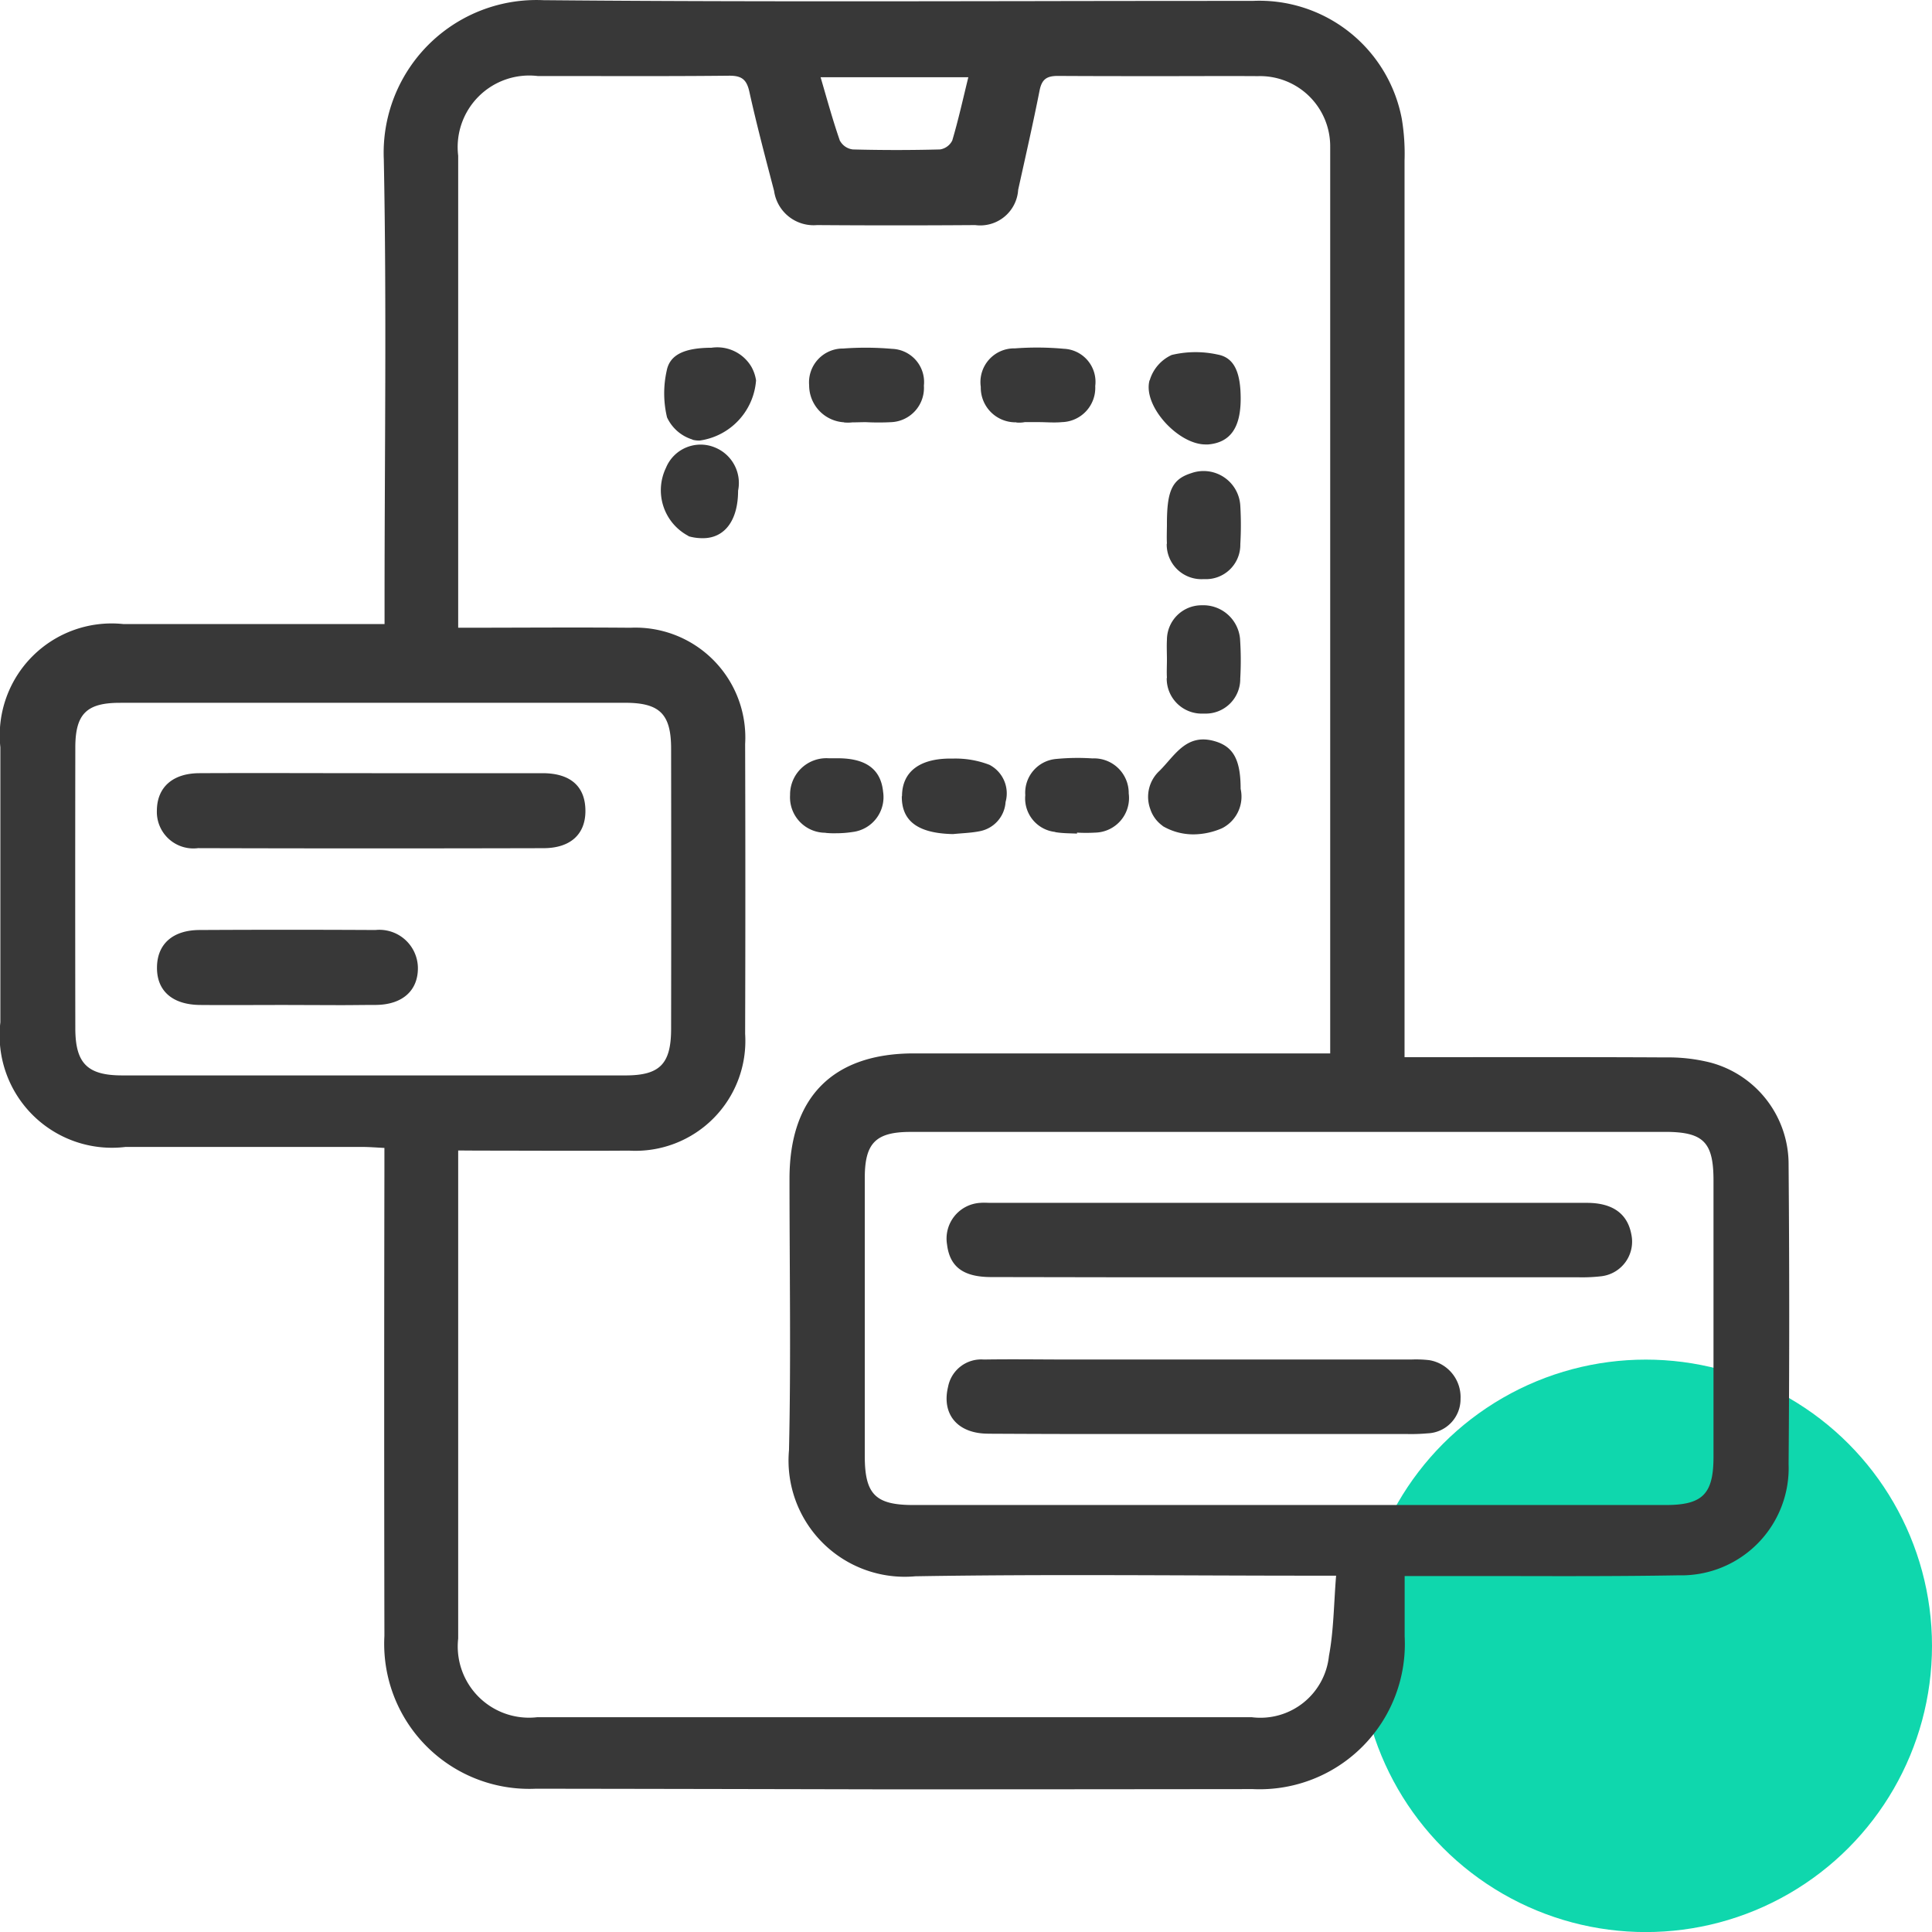 <svg xmlns="http://www.w3.org/2000/svg" width="53.998" height="54" viewBox="0 0 53.998 54">
  <g id="_05" data-name="05" transform="translate(-772.002 -3240)">
    <circle id="Ellipse_180" data-name="Ellipse 180" cx="8" cy="8" r="8" transform="translate(810 3278)" fill="#0fd7ad"/>
    <path id="Union_598" data-name="Union 598" d="M17524.98-11584.007a4.052,4.052,0,0,1-4.234-4.271q-.012-6.492,0-12.986v-.652c-.238-.012-.434-.028-.629-.028q-1.8,0-3.605,0h-3a3.141,3.141,0,0,1-3.5-3.482q0-3.845,0-7.689a3.128,3.128,0,0,1,3.438-3.443h7.3v-.614c0-4.125.061-8.252-.021-12.375a4.27,4.27,0,0,1,4.459-4.448c4.578.041,9.158.033,13.736.026q3.044-.006,6.088-.006a4.053,4.053,0,0,1,4.17,3.3,5.942,5.942,0,0,1,.076,1.165q0,12.171,0,24.344v.714c2.486,0,4.891-.007,7.3.006a4.829,4.829,0,0,1,1.254.145,2.942,2.942,0,0,1,2.18,2.865q.035,4.175,0,8.352a3,3,0,0,1-3.072,3.113c-1.639.028-3.277.024-4.914.02q-1.052,0-2.1,0h-.645c0,.609,0,1.149,0,1.688a4.059,4.059,0,0,1-4.242,4.267q-5.1.006-10.2.007Q17529.895-11584,17524.98-11584.007Zm-2.172-17.838v.552q0,6.543,0,13.088a1.991,1.991,0,0,0,2.207,2.2q3.914,0,7.828,0,6.073,0,12.146,0a1.926,1.926,0,0,0,2.156-1.712c.133-.706.135-1.436.2-2.244h-.68c-3.693,0-7.389-.045-11.08.017a3.248,3.248,0,0,1-3.531-3.526c.057-2.527.014-5.058.014-7.588,0-2.278,1.215-3.5,3.475-3.5h11.637v-24.88c0-.152,0-.3,0-.458a1.962,1.962,0,0,0-2.021-1.976c-.871-.006-1.744,0-2.615,0-.992,0-1.984,0-2.977-.006-.312,0-.445.095-.508.4-.184.931-.395,1.856-.6,2.783a1.062,1.062,0,0,1-1.2.986q-2.209.016-4.422,0a1.115,1.115,0,0,1-1.2-.956c-.24-.919-.484-1.836-.689-2.763-.076-.35-.213-.459-.572-.456-1.217.013-2.434.012-3.65.01h-1.686a2,2,0,0,0-2.232,2.226q0,6.34,0,12.68v.513c1.658,0,3.234-.014,4.809,0a3.072,3.072,0,0,1,3.211,3.25q.012,4.047,0,8.1a3.072,3.072,0,0,1-3.246,3.264c-1.391.01-2.779,0-4.168,0Zm12.645-.519c-.973,0-1.279.31-1.281,1.275q0,3.9,0,7.788c0,1.066.3,1.365,1.354,1.365h21.035c1.025,0,1.33-.306,1.332-1.336q0-3.869,0-7.736c0-1.074-.283-1.356-1.354-1.357h-16.281Zm-22.1-11.993c-.936,0-1.246.314-1.246,1.255q-.006,3.918,0,7.838c0,.983.336,1.32,1.307,1.321h14.07c.955,0,1.273-.317,1.275-1.293q.006-3.918,0-7.837c0-.972-.318-1.283-1.281-1.285q-3.507,0-7.012,0h-4.184Zm20.131-15.7a.47.47,0,0,0,.357.234c.811.021,1.623.021,2.432,0a.458.458,0,0,0,.344-.25c.168-.564.295-1.141.449-1.768h-4.129C17533.121-11631.212,17533.281-11630.627,17533.48-11630.056Zm4.123,36.127c-.852-.006-1.291-.551-1.107-1.31a.942.942,0,0,1,1-.762c.813-.013,1.625,0,2.438,0h9.5a3.254,3.254,0,0,1,.508.017,1.046,1.046,0,0,1,.877,1.082.957.957,0,0,1-.924.964,5.033,5.033,0,0,1-.557.019h-5.74q-.905,0-1.811,0h-1.6Q17538.9-11593.922,17537.6-11593.929Zm.1-4.377c-.787,0-1.16-.29-1.236-.912a1,1,0,0,1,.93-1.162c.1-.009.2,0,.3,0h16.654c.715,0,1.131.3,1.24.873a.974.974,0,0,1-.834,1.178,4.628,4.628,0,0,1-.658.029q-4.011,0-8.023,0h-4.824Zm-19.732-7.605c-.795,0-1.59.007-2.385,0-.775-.008-1.213-.4-1.2-1.063.01-.641.441-1.028,1.186-1.032q2.461-.013,4.918,0a1.078,1.078,0,0,1,1.188,1.05c.008.638-.426,1.035-1.168,1.044-.336,0-.668.006-1,.006Zm-2.43-4.384a1.021,1.021,0,0,1-1.158-1.06c.008-.641.441-1.031,1.186-1.034,1.607-.008,3.215,0,4.82,0q2.385,0,4.771,0c.787,0,1.2.373,1.2,1.057,0,.652-.42,1.038-1.172,1.039q-2.411.006-4.822.006T17515.539-11610.295Zm26.955-.62a.931.931,0,0,1-.35-.476.987.987,0,0,1,.264-1.068c.428-.43.744-1.043,1.521-.829.529.146.742.506.742,1.338a.99.99,0,0,1-.521,1.1,2.03,2.03,0,0,1-.793.171A1.69,1.69,0,0,1,17542.494-11610.915Zm-7.287-.831c0-.688.5-1.072,1.422-1.051a2.633,2.633,0,0,1,1.023.175.9.9,0,0,1,.449,1.039.889.889,0,0,1-.719.815c-.244.05-.5.055-.75.081C17535.664-11610.708,17535.2-11611.045,17535.207-11611.746Zm4.285,1a.943.943,0,0,1-.84-1.029.947.947,0,0,1,.865-1.012,6.245,6.245,0,0,1,1.012-.015.969.969,0,0,1,1.014.979.967.967,0,0,1-.939,1.095,4.371,4.371,0,0,1-.506,0l0,.027C17539.895-11610.71,17539.691-11610.709,17539.492-11610.743Zm-6.414.022a.991.991,0,0,1-1-1.054,1.016,1.016,0,0,1,1.08-1.028c.055,0,.107,0,.162,0h.09c.791,0,1.205.308,1.268.936a.982.982,0,0,1-.848,1.124,3.026,3.026,0,0,1-.473.036C17533.266-11610.708,17533.17-11610.713,17533.078-11610.721Zm9.533-4.328c-.01-.169,0-.338,0-.507h0c0-.187-.01-.373,0-.558a.968.968,0,0,1,.973-.965,1.031,1.031,0,0,1,1.07.934,8.822,8.822,0,0,1,.006,1.113.966.966,0,0,1-1.008.98h-.021A.979.979,0,0,1,17542.611-11615.049Zm0-3.753c-.01-.186,0-.372,0-.558,0-.928.148-1.242.678-1.411a1.028,1.028,0,0,1,1.373.919,9.2,9.2,0,0,1,0,1.063.96.96,0,0,1-1.006.979h-.023A.97.97,0,0,1,17542.611-11618.8Zm-13.369-.212a1.443,1.443,0,0,1-.633-1.906,1.046,1.046,0,0,1,1.389-.561,1.071,1.071,0,0,1,.627,1.2c0,.835-.379,1.327-.982,1.327A1.388,1.388,0,0,1,17529.242-11619.014Zm12.889-4.356a1.132,1.132,0,0,1,.613-.705,2.865,2.865,0,0,1,1.291-.01c.463.087.637.508.637,1.233,0,.814-.293,1.224-.908,1.278-.021,0-.045,0-.066,0C17542.936-11621.57,17541.936-11622.655,17542.131-11623.37Zm-12.779,1.659a1.154,1.154,0,0,1-.713-.62,2.889,2.889,0,0,1-.01-1.3c.086-.458.506-.643,1.254-.646a1.108,1.108,0,0,1,1.113.531,1.11,1.11,0,0,1,.131.381,1.836,1.836,0,0,1-1.574,1.682A.73.73,0,0,1,17529.352-11621.711Zm4.238-.482a1.035,1.035,0,0,1-.979-1.035.946.946,0,0,1,.953-1.027,8.473,8.473,0,0,1,1.363.009.928.928,0,0,1,.891,1.029.957.957,0,0,1-.912,1.02,6.864,6.864,0,0,1-.709,0v0c-.125,0-.252.006-.379.006C17533.742-11622.185,17533.666-11622.187,17533.59-11622.193Zm4.818,0a.969.969,0,0,1-1-.99.942.942,0,0,1,.955-1.076,8.276,8.276,0,0,1,1.365.011.925.925,0,0,1,.879,1.042.958.958,0,0,1-.93,1.008c-.217.021-.439,0-.658,0v0c-.127,0-.256,0-.383,0C17538.559-11622.185,17538.484-11622.187,17538.408-11622.19Z" transform="translate(-16738 14874)" fill="#383838"/>
  </g>
</svg>
